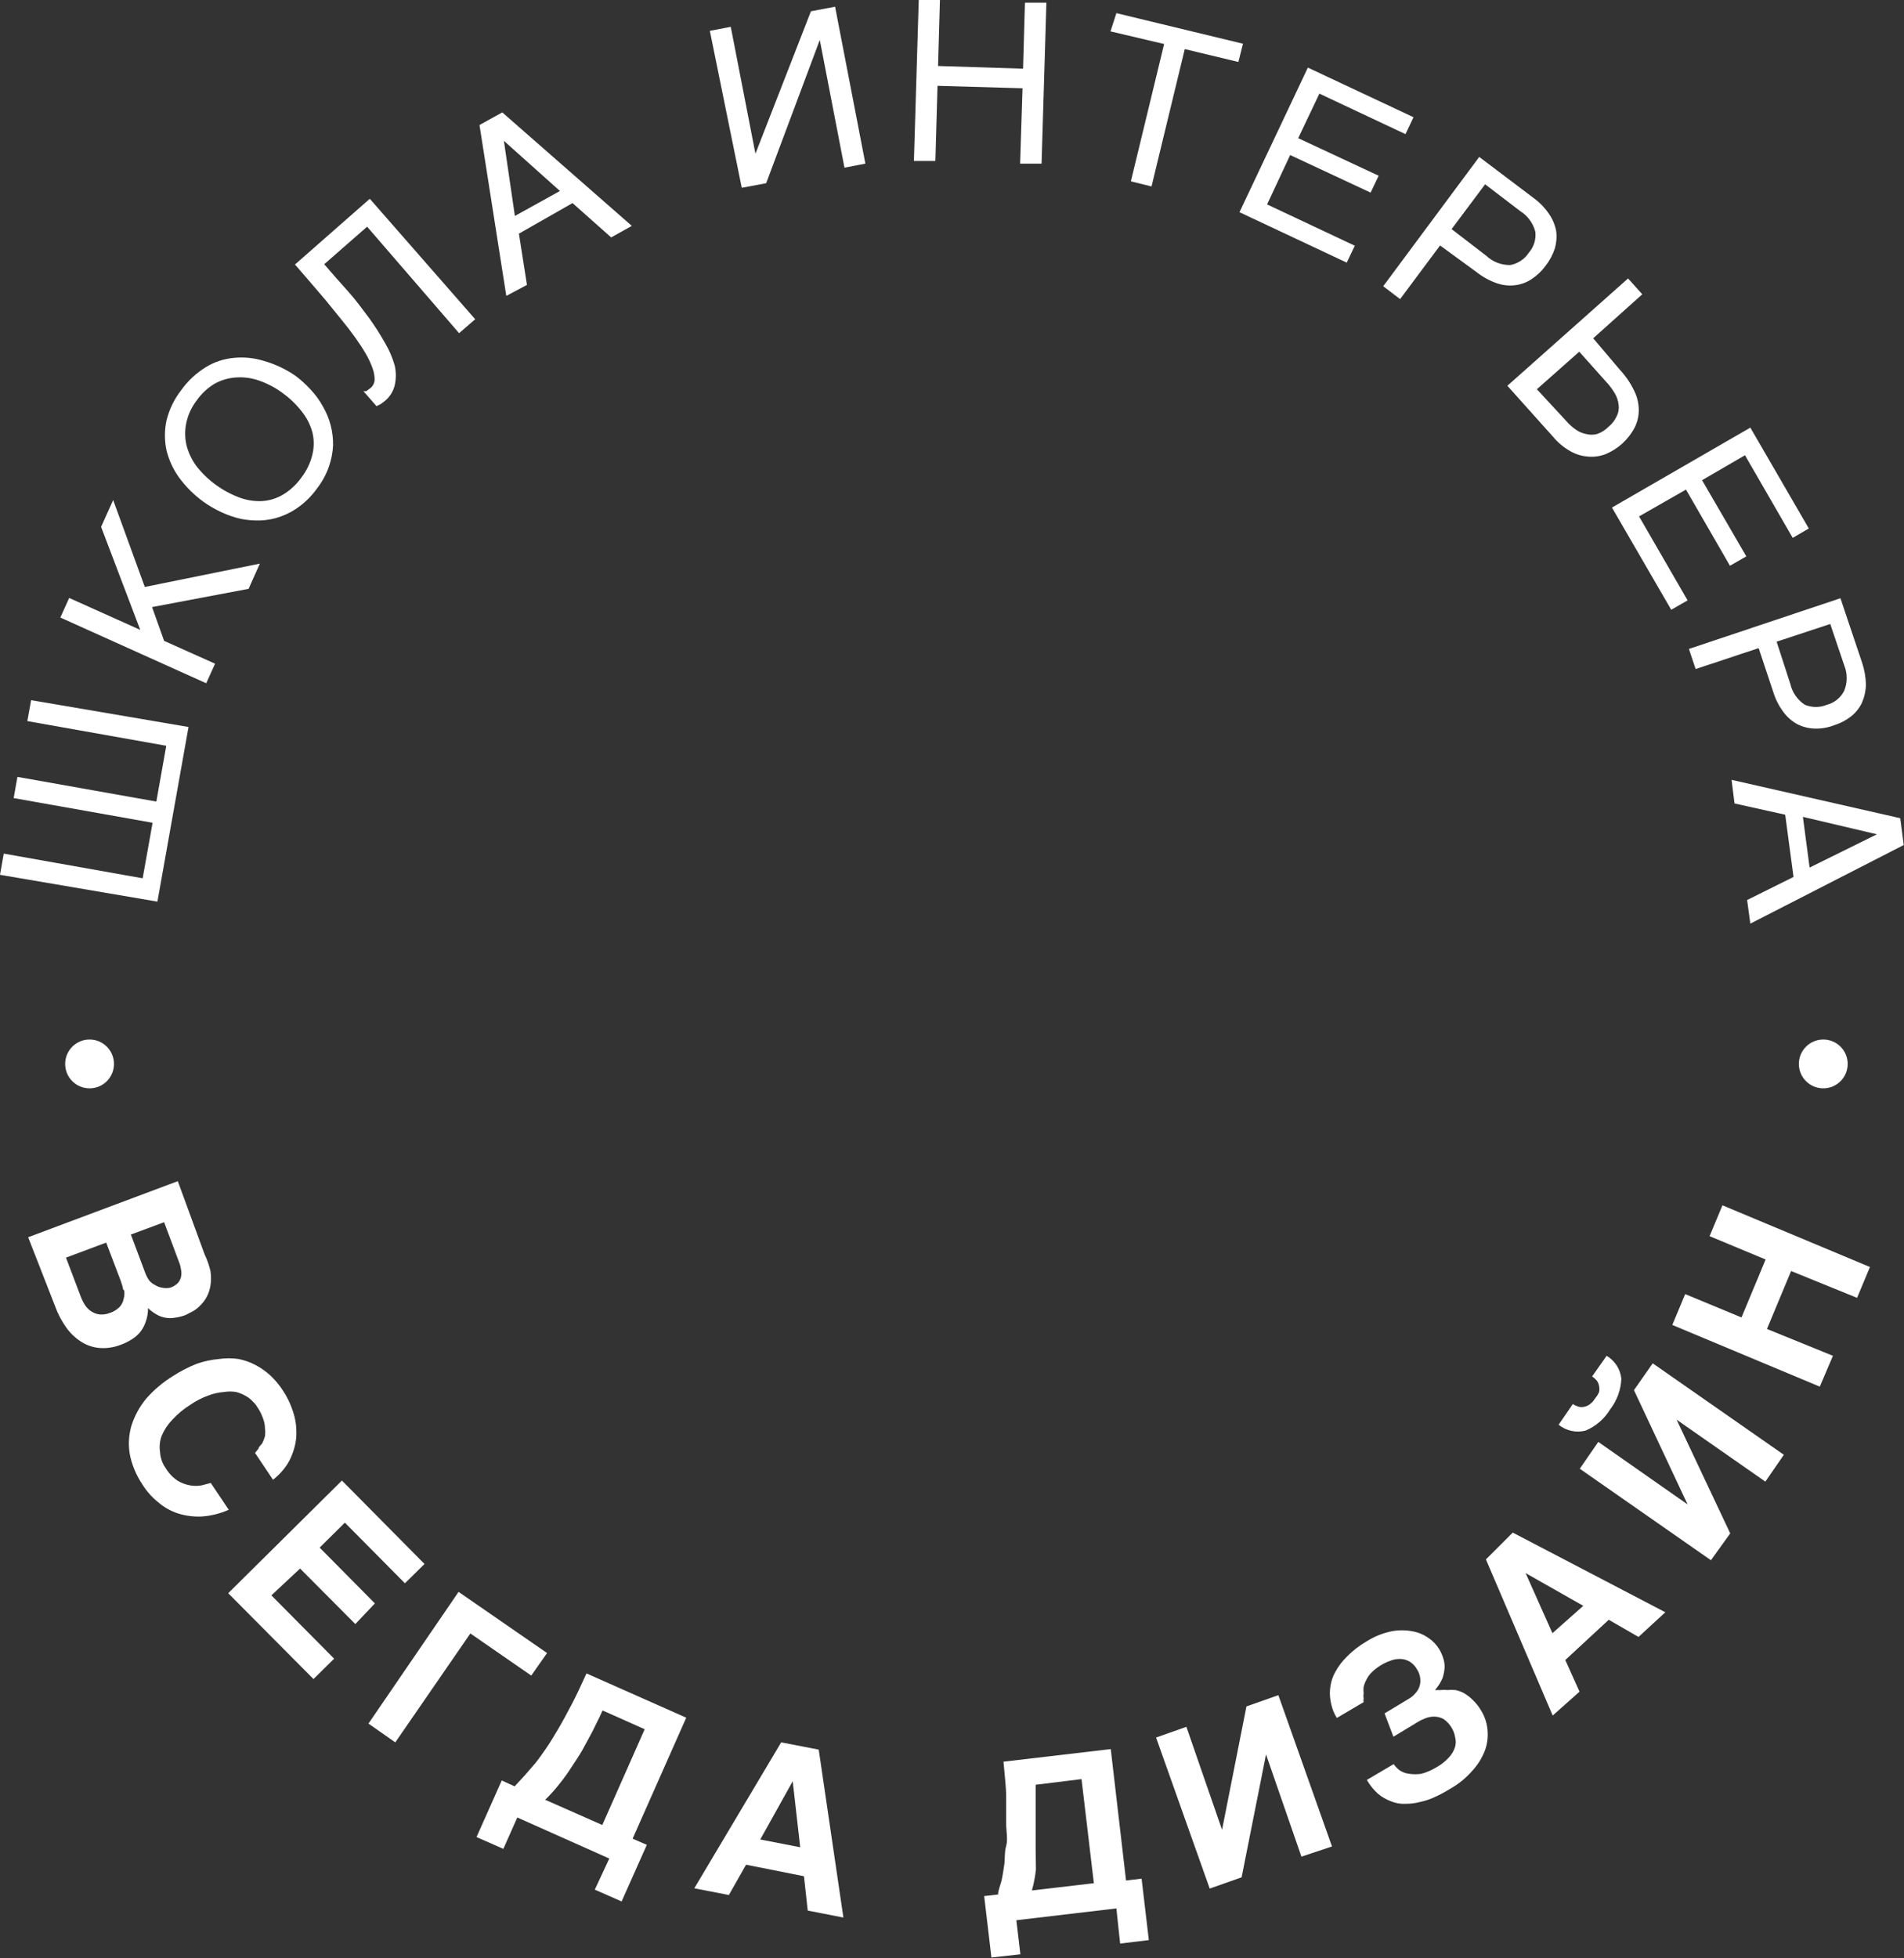 <?xml version="1.0" encoding="UTF-8"?> <svg xmlns="http://www.w3.org/2000/svg" width="71" height="73" viewBox="0 0 71 73" fill="none"><rect x="0" y="0" width="71" height="73" fill="#333333" stroke="none"/> <g clip-path="url(#clip0_9_367)"> <path d="M7.85 47.39C7.875 47.562 7.875 47.738 7.85 47.91C7.829 48.053 7.786 48.191 7.72 48.32C7.661 48.438 7.583 48.546 7.49 48.64C7.408 48.73 7.314 48.808 7.21 48.87L6.92 49.02C6.791 49.069 6.657 49.102 6.52 49.12C6.404 49.141 6.286 49.141 6.17 49.12C6.053 49.101 5.941 49.061 5.84 49C5.722 48.936 5.615 48.855 5.52 48.76C5.522 48.948 5.488 49.135 5.42 49.31C5.368 49.453 5.29 49.586 5.19 49.7C5.094 49.803 4.983 49.891 4.86 49.96C4.746 50.029 4.625 50.086 4.5 50.13C4.255 50.226 3.992 50.267 3.73 50.25C3.489 50.233 3.255 50.158 3.05 50.03C2.827 49.892 2.633 49.712 2.48 49.5C2.299 49.248 2.154 48.972 2.05 48.68L1.05 46.12L6.63 44.03L7.63 46.76C7.727 46.961 7.801 47.172 7.85 47.39V47.39ZM4.6 48.09C4.576 47.971 4.542 47.854 4.5 47.74L3.96 46.32L2.46 46.88L3.01 48.33C3.056 48.453 3.116 48.571 3.19 48.68C3.255 48.769 3.336 48.843 3.43 48.9C3.524 48.957 3.63 48.991 3.74 49C3.863 49.008 3.986 48.987 4.1 48.94C4.236 48.897 4.359 48.821 4.46 48.72C4.537 48.636 4.589 48.532 4.61 48.42C4.641 48.313 4.648 48.2 4.63 48.09H4.6ZM5.78 47.9C5.859 47.951 5.947 47.985 6.04 48C6.142 48.023 6.248 48.023 6.35 48C6.455 47.966 6.551 47.908 6.63 47.83C6.689 47.765 6.73 47.686 6.75 47.6C6.77 47.511 6.77 47.419 6.75 47.33C6.737 47.227 6.711 47.126 6.67 47.03L6.12 45.56L4.88 46.02L5.42 47.46C5.458 47.559 5.508 47.654 5.57 47.74C5.627 47.808 5.699 47.863 5.78 47.9V47.9Z" fill="white"></path> <path d="M5.97 54.14C5.983 54.352 6.056 54.557 6.18 54.73C6.293 54.919 6.446 55.079 6.63 55.2C6.771 55.285 6.927 55.343 7.09 55.37C7.232 55.395 7.378 55.395 7.52 55.37L7.86 55.28L8.53 56.28C8.214 56.42 7.875 56.505 7.53 56.53C7.232 56.545 6.935 56.508 6.65 56.42C6.374 56.333 6.119 56.19 5.9 56C5.662 55.81 5.459 55.58 5.3 55.32C5.075 54.984 4.919 54.607 4.84 54.21C4.78 53.857 4.8 53.494 4.9 53.15C5.015 52.785 5.198 52.446 5.44 52.15C5.729 51.818 6.066 51.532 6.44 51.3C6.721 51.118 7.019 50.964 7.33 50.84C7.598 50.745 7.877 50.685 8.16 50.66C8.405 50.624 8.655 50.624 8.9 50.66C9.131 50.707 9.353 50.788 9.56 50.9C9.76 51.009 9.944 51.144 10.11 51.3C10.272 51.457 10.417 51.631 10.54 51.82C10.703 52.061 10.83 52.324 10.92 52.6C11 52.828 11.044 53.068 11.05 53.31C11.061 53.515 11.041 53.721 10.99 53.92C10.943 54.104 10.876 54.281 10.79 54.45C10.711 54.598 10.613 54.736 10.5 54.86C10.403 54.971 10.296 55.071 10.18 55.16L9.51 54.16L9.64 54C9.64 53.94 9.73 53.87 9.78 53.8C9.821 53.717 9.854 53.63 9.88 53.54C9.895 53.441 9.895 53.34 9.88 53.24C9.879 53.117 9.855 52.995 9.81 52.88C9.76 52.731 9.69 52.589 9.6 52.46C9.556 52.381 9.498 52.31 9.43 52.25C9.357 52.165 9.269 52.094 9.17 52.04C9.057 51.975 8.936 51.924 8.81 51.89C8.658 51.864 8.502 51.864 8.35 51.89C8.151 51.904 7.956 51.948 7.77 52.02C7.529 52.107 7.3 52.224 7.09 52.37C6.842 52.525 6.617 52.714 6.42 52.93C6.254 53.1 6.122 53.301 6.03 53.52C5.955 53.718 5.935 53.932 5.97 54.14V54.14Z" fill="white"></path> <path d="M13.25 60.54L11.19 58.47L10.12 59.47L12.46 61.83L11.69 62.59L8.51 59.39L12.75 55.19L15.83 58.3L15.1 59.02L12.86 56.76L11.92 57.69L13.98 59.77L13.25 60.54Z" fill="white"></path> <path d="M17.1 59.34L20.4 61.62L19.81 62.46L17.54 60.89L14.74 64.95L13.74 64.25L17.1 59.34Z" fill="white"></path> <path d="M22.72 69.28L19.29 67.75L18.77 68.92L17.77 68.48L18.71 66.37L19.19 66.59L19.56 66.19L19.95 65.74C20.09 65.57 20.22 65.38 20.36 65.18C20.5 64.98 20.65 64.73 20.81 64.46C20.97 64.19 21.13 63.89 21.31 63.55C21.49 63.21 21.67 62.82 21.87 62.38L25.59 64.03L23.59 68.54L24.12 68.77L23.18 70.88L22.18 70.44L22.72 69.28ZM20.86 66.5C20.697 66.708 20.52 66.906 20.33 67.09L22.46 68.03L24.04 64.46L22.47 63.76C22.42 63.86 22.37 63.99 22.29 64.14C22.21 64.29 22.14 64.46 22.04 64.64C21.94 64.82 21.84 65.02 21.72 65.23C21.6 65.44 21.46 65.65 21.32 65.86C21.179 66.082 21.026 66.296 20.86 66.5V66.5Z" fill="white"></path> <path d="M31.45 71.48L30.12 71.22L29.98 69.94L27.82 69.51L27.18 70.64L25.89 70.39L29.13 64.95L30.53 65.22L31.45 71.48ZM29.84 68.86L29.56 66.4L28.35 68.57L29.84 68.86Z" fill="white"></path> <path d="M41.63 71.14L37.9 71.58L38.05 72.85L36.97 72.97L36.7 70.68L37.22 70.62C37.22 70.45 37.31 70.27 37.35 70.09C37.39 69.91 37.42 69.71 37.45 69.5C37.48 69.29 37.45 69.06 37.52 68.81C37.59 68.56 37.52 68.28 37.52 67.97C37.52 67.66 37.52 67.31 37.52 66.97C37.52 66.63 37.46 66.15 37.42 65.67L41.42 65.2L41.99 70.1L42.57 70.03L42.84 72.32L41.77 72.45L41.63 71.14ZM38.63 69.69C38.601 69.954 38.551 70.215 38.48 70.47L40.79 70.2L40.33 66.32L38.62 66.53C38.62 66.63 38.62 66.77 38.62 66.94C38.62 67.11 38.62 67.29 38.62 67.5C38.62 67.71 38.62 67.93 38.62 68.17C38.62 68.41 38.62 68.66 38.62 68.91C38.62 69.16 38.63 69.43 38.63 69.72V69.69Z" fill="white"></path> <path d="M48.53 69.21L47.21 65.4L46.3 69.98L45.11 70.4L43.11 64.77L44.24 64.37L45.57 68.21L46.48 63.61L47.67 63.19L49.67 68.83L48.53 69.21Z" fill="white"></path> <path d="M51.63 63.87L52.51 63.34C52.609 63.287 52.697 63.216 52.77 63.13C52.843 63.056 52.898 62.966 52.931 62.867C52.964 62.768 52.974 62.663 52.96 62.56C52.947 62.442 52.906 62.329 52.84 62.23C52.773 62.105 52.673 62.001 52.55 61.93C52.443 61.871 52.322 61.84 52.2 61.84C52.076 61.839 51.954 61.863 51.84 61.91C51.581 62.002 51.346 62.148 51.15 62.34C51.068 62.421 51 62.516 50.95 62.62C50.905 62.702 50.872 62.789 50.85 62.88C50.84 62.96 50.84 63.04 50.85 63.12C50.839 63.186 50.839 63.254 50.85 63.32C50.841 63.363 50.841 63.407 50.85 63.45L49.85 64.04C49.795 63.951 49.748 63.857 49.71 63.76C49.664 63.63 49.63 63.496 49.61 63.36C49.585 63.198 49.585 63.032 49.61 62.87C49.636 62.681 49.697 62.497 49.79 62.33C49.904 62.119 50.049 61.927 50.22 61.76C50.442 61.533 50.694 61.338 50.97 61.18C51.252 61.002 51.564 60.877 51.89 60.81C52.148 60.76 52.412 60.76 52.67 60.81C52.886 60.847 53.091 60.933 53.27 61.06C53.433 61.169 53.569 61.312 53.67 61.48C53.729 61.578 53.776 61.682 53.81 61.79C53.852 61.905 53.872 62.027 53.87 62.15C53.862 62.29 53.835 62.428 53.79 62.56C53.72 62.72 53.626 62.869 53.51 63H53.72C53.806 62.99 53.894 62.99 53.98 63C54.08 62.991 54.18 62.991 54.28 63C54.392 63.024 54.5 63.064 54.6 63.12C54.717 63.19 54.824 63.274 54.92 63.37C55.046 63.49 55.154 63.628 55.24 63.78C55.37 63.996 55.449 64.239 55.47 64.49C55.496 64.751 55.462 65.014 55.37 65.26C55.262 65.538 55.103 65.792 54.9 66.01C54.662 66.284 54.378 66.515 54.06 66.69C53.886 66.798 53.706 66.895 53.52 66.98C53.342 67.066 53.154 67.129 52.96 67.17C52.781 67.218 52.596 67.241 52.41 67.24C52.229 67.25 52.048 67.219 51.88 67.15C51.702 67.086 51.536 66.991 51.39 66.87C51.223 66.721 51.081 66.545 50.97 66.35L51.97 65.76C52.031 65.848 52.105 65.926 52.19 65.99C52.294 66.061 52.414 66.106 52.54 66.12C52.696 66.144 52.854 66.144 53.01 66.12C53.211 66.064 53.402 65.979 53.58 65.87C53.752 65.773 53.908 65.648 54.04 65.5C54.141 65.391 54.216 65.261 54.26 65.12C54.294 64.999 54.294 64.871 54.26 64.75C54.241 64.633 54.201 64.521 54.14 64.42C54.065 64.284 53.958 64.168 53.83 64.08C53.725 64.023 53.609 63.993 53.49 63.99C53.377 63.989 53.265 64.009 53.16 64.05C53.059 64.087 52.962 64.133 52.87 64.19L51.96 64.74L51.63 63.87Z" fill="white"></path> <path d="M62.1 60.1L61.1 61.02L59.99 60.38L58.37 61.88L58.9 63.06L57.9 63.95L55.41 58.13L56.41 57.13L62.1 60.1ZM59.04 59.86L56.89 58.64L57.89 60.88L59.04 59.86Z" fill="white"></path> <path d="M59.63 51.89C59.645 51.817 59.645 51.743 59.63 51.67C59.618 51.598 59.591 51.53 59.55 51.47C59.497 51.409 59.437 51.355 59.37 51.31L59.91 50.54C60.063 50.63 60.193 50.754 60.289 50.904C60.384 51.053 60.443 51.223 60.46 51.4C60.442 51.814 60.295 52.213 60.04 52.54C59.826 52.895 59.504 53.172 59.12 53.33C58.948 53.373 58.768 53.376 58.594 53.337C58.421 53.299 58.258 53.221 58.12 53.11L58.65 52.34C58.719 52.382 58.793 52.415 58.87 52.44C58.939 52.455 59.011 52.455 59.08 52.44C59.152 52.425 59.221 52.394 59.28 52.35C59.361 52.291 59.429 52.217 59.48 52.13C59.541 52.057 59.592 51.977 59.63 51.89ZM61.63 50.82L66.52 54.23L65.83 55.23L62.52 52.92L64.52 57.16L63.8 58.16L58.91 54.75L59.6 53.75L62.93 56.08L60.93 51.82L61.63 50.82Z" fill="white"></path> <path d="M69.25 48.38L66.79 47.38L65.89 49.54L68.35 50.54L67.86 51.69L62.36 49.39L62.84 48.24L64.94 49.11L65.84 46.95L63.75 46.08L64.23 44.93L69.73 47.23L69.25 48.38Z" fill="white"></path> <path d="M0 32.61L0.14 31.82L5.32 32.74L5.69 30.67L0.51 29.75L0.65 28.96L5.83 29.88L6.2 27.8L1.02 26.88L1.16 26.1L7.03 27.1L5.87 33.61L0 32.61Z" fill="white"></path> <path d="M2.25 23.02L2.58 22.29L5.23 23.48L3.77 19.64L4.22 18.64L5.4 21.88L9.69 21.01L9.27 21.95L5.67 22.63L6.12 23.89L8.02 24.74L7.69 25.47L2.25 23.02Z" fill="white"></path> <path d="M11.02 14.01C11.226 14.165 11.417 14.339 11.59 14.53C11.766 14.716 11.917 14.925 12.04 15.15C12.299 15.592 12.43 16.098 12.42 16.61C12.405 16.883 12.351 17.152 12.26 17.41C12.156 17.698 12.008 17.968 11.82 18.21C11.644 18.457 11.432 18.676 11.19 18.86C10.975 19.026 10.735 19.157 10.48 19.25C10.239 19.338 9.986 19.389 9.73 19.4C9.475 19.41 9.22 19.39 8.97 19.34C8.722 19.282 8.48 19.198 8.25 19.09C8.015 18.982 7.79 18.851 7.58 18.7C7.231 18.446 6.924 18.139 6.67 17.79C6.454 17.489 6.298 17.149 6.21 16.79C6.13 16.421 6.13 16.039 6.21 15.67C6.311 15.259 6.499 14.874 6.76 14.54C7.004 14.199 7.313 13.91 7.67 13.69C7.988 13.494 8.348 13.374 8.72 13.34C9.104 13.302 9.492 13.342 9.86 13.46C10.274 13.58 10.665 13.765 11.02 14.01V14.01ZM10.55 14.66C10.282 14.459 9.986 14.301 9.67 14.19C9.394 14.092 9.102 14.051 8.81 14.07C8.53 14.086 8.256 14.165 8.01 14.3C7.745 14.457 7.517 14.668 7.34 14.92C7.15 15.165 7.017 15.448 6.95 15.75C6.89 16.023 6.89 16.307 6.95 16.58C7.021 16.865 7.147 17.133 7.32 17.37C7.524 17.632 7.763 17.864 8.03 18.06C8.3 18.26 8.596 18.421 8.91 18.54C9.181 18.644 9.47 18.691 9.76 18.68C10.039 18.665 10.31 18.582 10.55 18.44C10.822 18.277 11.057 18.059 11.24 17.8C11.436 17.546 11.576 17.253 11.65 16.94C11.715 16.671 11.715 16.39 11.65 16.12C11.575 15.839 11.442 15.576 11.26 15.35C11.058 15.086 10.819 14.854 10.55 14.66V14.66Z" fill="white"></path> <path d="M13.69 8.45L12.09 9.85C12.39 10.2 12.69 10.54 12.97 10.85C13.25 11.16 13.52 11.53 13.76 11.85C13.978 12.152 14.178 12.465 14.36 12.79C14.516 13.053 14.637 13.335 14.72 13.63C14.774 13.87 14.774 14.12 14.72 14.36C14.665 14.587 14.539 14.79 14.36 14.94L14.2 15.06L14.04 15.14L13.55 14.58C13.586 14.586 13.624 14.586 13.66 14.58L13.81 14.47C13.858 14.431 13.897 14.383 13.925 14.328C13.953 14.272 13.968 14.212 13.97 14.15C13.969 14.003 13.942 13.857 13.89 13.72C13.822 13.528 13.735 13.344 13.63 13.17C13.52 12.98 13.38 12.77 13.23 12.56C13.08 12.35 12.91 12.13 12.72 11.9L12.16 11.21L11.57 10.52L11 9.86L13.79 7.41L17.72 11.9L17.12 12.42L13.69 8.45Z" fill="white"></path> <path d="M18.88 11.03L17.88 4.66L18.73 4.19L23.56 8.42L22.79 8.85L21.35 7.57L19.35 8.71L19.65 10.62L18.88 11.03ZM20.88 7.12L18.79 5.25L19.2 8.05L20.88 7.12Z" fill="white"></path> <path d="M26.47 1.15L27.25 1L28.17 5.73L30.24 0.42L31.14 0.25L32.27 6.1L31.49 6.25L30.57 1.49L28.57 6.83L27.66 7L26.47 1.15Z" fill="white"></path> <path d="M34.26 0H35.05L34.98 2.46L38.15 2.56L38.22 0.1H39.02L38.84 6.1H38.04L38.13 3.29L34.96 3.2L34.88 6H34.08L34.26 0Z" fill="white"></path> <path d="M41.63 0.49L46.35 1.63L46.18 2.31L44.18 1.83L42.94 6.95L42.17 6.76L43.41 1.64L41.41 1.17L41.63 0.49Z" fill="white"></path> <path d="M48.77 2.52L52.71 4.37L52.41 5L49.2 3.49L48.41 5.15L51.41 6.55L51.11 7.18L48.11 5.78L47.25 7.62L50.52 9.16L50.22 9.79L46.22 7.91L48.77 2.52Z" fill="white"></path> <path d="M55.16 5.85L57.16 7.36C57.394 7.527 57.597 7.733 57.76 7.97C57.893 8.162 57.985 8.38 58.03 8.61C58.058 8.828 58.041 9.049 57.98 9.26C57.905 9.491 57.79 9.708 57.64 9.9C57.498 10.097 57.322 10.266 57.12 10.4C56.938 10.524 56.729 10.603 56.51 10.63C56.278 10.661 56.041 10.636 55.82 10.56C55.549 10.466 55.295 10.328 55.07 10.15L53.7 9.15L52.21 11.15L51.58 10.67L55.16 5.85ZM55.43 9.54C55.671 9.765 55.99 9.886 56.32 9.88C56.46 9.854 56.593 9.799 56.712 9.72C56.831 9.641 56.932 9.539 57.01 9.42C57.104 9.313 57.174 9.187 57.215 9.051C57.257 8.915 57.269 8.771 57.25 8.63C57.166 8.315 56.966 8.043 56.69 7.87L55.38 6.87L54.13 8.54L55.43 9.54Z" fill="white"></path> <path d="M60.71 10.38L61.24 10.97L59.41 12.61L60.41 13.79C60.626 14.021 60.804 14.284 60.94 14.57C61.05 14.791 61.108 15.034 61.11 15.28C61.112 15.505 61.06 15.728 60.96 15.93C60.726 16.382 60.34 16.736 59.87 16.93C59.663 17.009 59.441 17.04 59.22 17.02C58.988 17.005 58.762 16.936 58.56 16.82C58.321 16.686 58.107 16.51 57.93 16.3L56.21 14.38L60.71 10.38ZM58.43 15.72C58.531 15.833 58.645 15.934 58.77 16.02C58.884 16.099 59.014 16.154 59.15 16.18C59.281 16.214 59.419 16.214 59.55 16.18C59.713 16.125 59.86 16.033 59.98 15.91C60.113 15.802 60.219 15.665 60.29 15.51C60.353 15.383 60.377 15.241 60.36 15.1C60.344 14.948 60.297 14.802 60.22 14.67C60.127 14.511 60.017 14.364 59.89 14.23L58.89 13.11L57.31 14.51L58.43 15.72Z" fill="white"></path> <path d="M65.27 15.94L67.45 19.7L66.85 20.05L65.07 16.97L63.47 17.9L65.12 20.74L64.51 21.09L62.87 18.25L61.12 19.25L62.93 22.38L62.32 22.73L60.11 18.92L65.27 15.94Z" fill="white"></path> <path d="M68.63 22.3L69.43 24.68C69.523 24.951 69.574 25.234 69.58 25.52C69.575 25.754 69.524 25.985 69.43 26.2C69.334 26.399 69.194 26.573 69.02 26.71C68.828 26.858 68.612 26.97 68.38 27.04C68.15 27.127 67.906 27.168 67.66 27.16C67.441 27.152 67.226 27.097 67.03 27C66.826 26.89 66.648 26.737 66.51 26.55C66.335 26.319 66.203 26.058 66.12 25.78L65.58 24.16L63.23 24.94L62.98 24.19L68.63 22.3ZM66.76 25.49C66.832 25.81 67.026 26.09 67.3 26.27C67.431 26.325 67.572 26.354 67.715 26.354C67.858 26.354 67.999 26.325 68.13 26.27C68.267 26.234 68.396 26.169 68.506 26.079C68.617 25.989 68.706 25.877 68.77 25.75C68.895 25.446 68.895 25.104 68.77 24.8L68.25 23.26L66.25 23.92L66.76 25.49Z" fill="white"></path> <path d="M64.57 29.07L70.86 30.5L70.99 31.5L65.27 34.43L65.15 33.55L66.88 32.69L66.57 30.37L64.68 29.95L64.57 29.07ZM67.48 32.34L69.99 31.1L67.23 30.45L67.48 32.34Z" fill="white"></path> <path d="M3.34 40.57C3.843 40.57 4.25 40.163 4.25 39.66C4.25 39.157 3.843 38.75 3.34 38.75C2.837 38.75 2.43 39.157 2.43 39.66C2.43 40.163 2.837 40.57 3.34 40.57Z" fill="white"></path> <path d="M67.99 40.57C68.493 40.57 68.9 40.163 68.9 39.66C68.9 39.157 68.493 38.75 67.99 38.75C67.487 38.75 67.08 39.157 67.08 39.66C67.08 40.163 67.487 40.57 67.99 40.57Z" fill="white"></path> </g> <defs> <clipPath id="clip0_9_367"> <rect width="70.99" height="72.97" fill="white"></rect> </clipPath> </defs> </svg> 